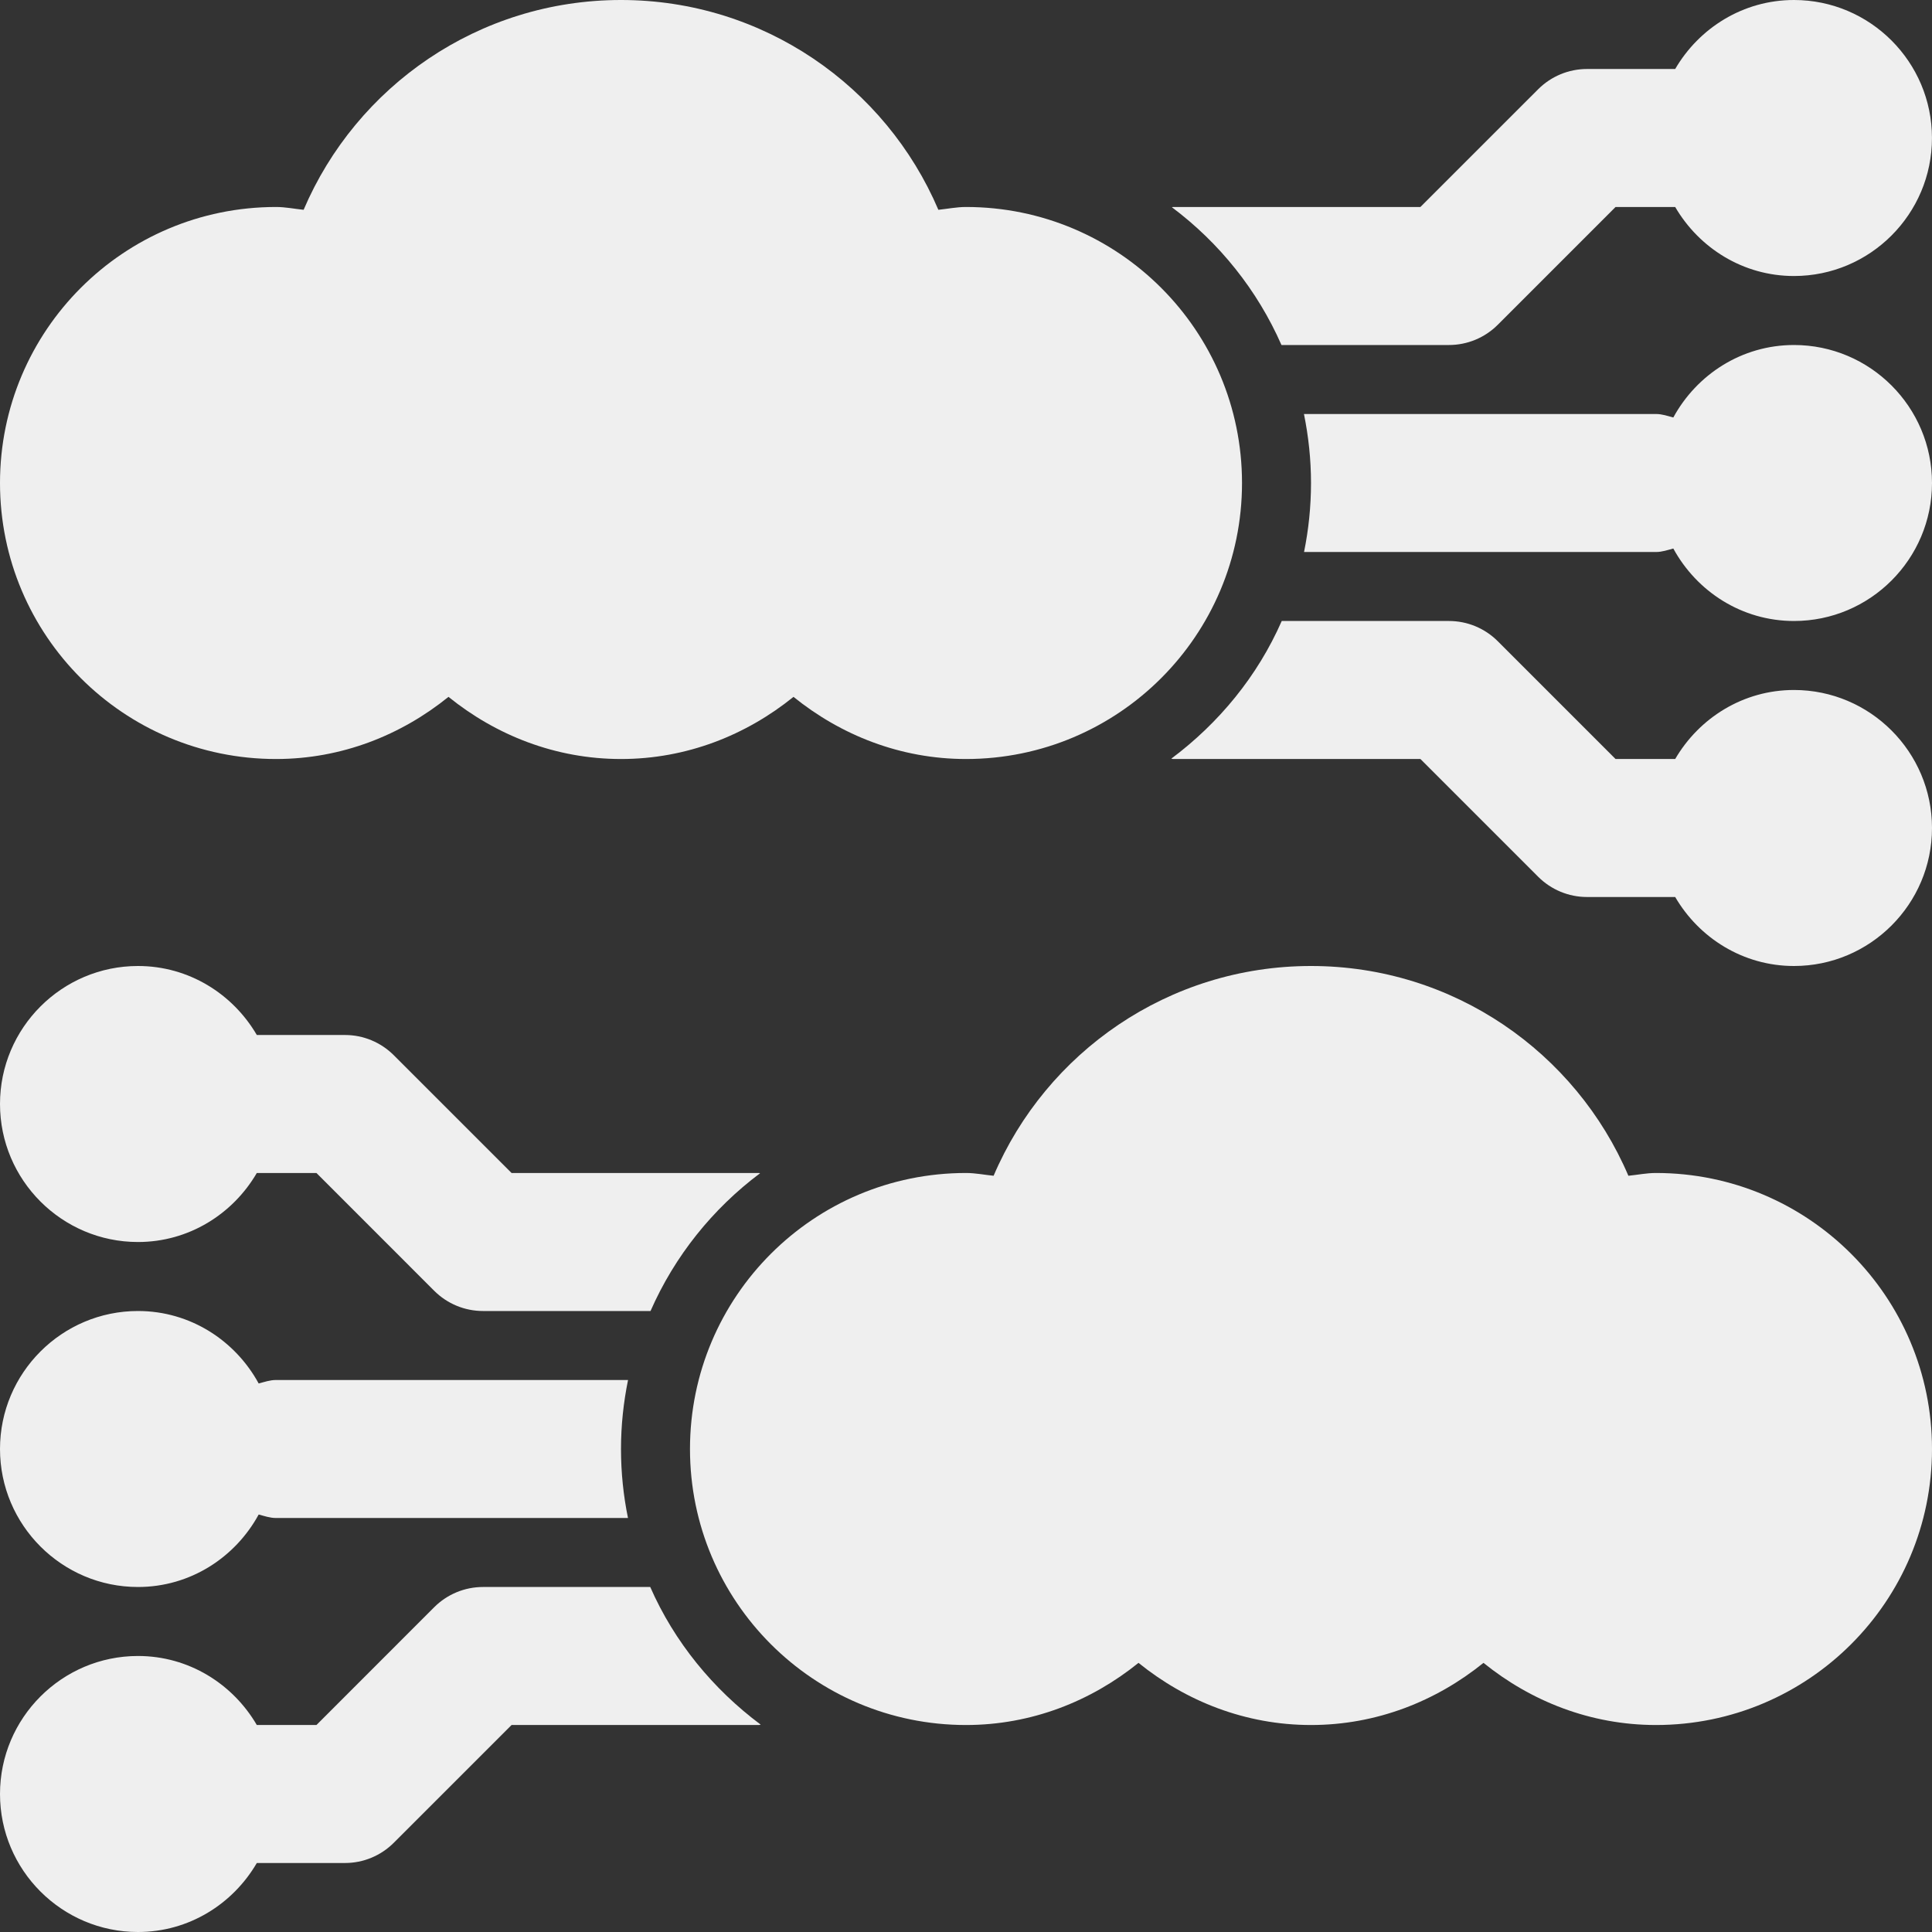 <svg width="66" height="66" viewBox="0 0 66 66" fill="none" xmlns="http://www.w3.org/2000/svg">
<rect x="0" y="0" width="66" height="66" fill="#333333" stroke="none"/>
<path d="M61.285 23.571C59.549 23.571 58.045 24.527 57.227 25.929H55.19L51.166 21.905C50.724 21.463 50.126 21.214 49.5 21.214H43.786C42.96 23.097 41.641 24.7 40.013 25.917C40.033 25.917 40.05 25.929 40.071 25.929H48.524L52.547 29.952C52.989 30.394 53.588 30.643 54.214 30.643H57.227C58.045 32.045 59.549 33 61.285 33C63.884 33 66 30.885 66 28.286C66 25.687 63.884 23.571 61.285 23.571Z" fill="#EFEFEF"/>
<path d="M61.286 11.786C59.501 11.786 57.963 12.795 57.163 14.262C56.969 14.211 56.781 14.143 56.572 14.143H44.545C44.7 14.905 44.786 15.693 44.786 16.5C44.786 17.307 44.703 18.095 44.548 18.857H56.572C56.781 18.857 56.969 18.789 57.163 18.738C57.963 20.205 59.501 21.214 61.286 21.214C63.885 21.214 66 19.099 66 16.5C66 13.901 63.885 11.786 61.286 11.786Z" fill="#EFEFEF"/>
<path d="M61.285 0C59.549 0 58.045 0.955 57.227 2.357H54.214C53.588 2.357 52.989 2.606 52.547 3.048L48.523 7.071H40.071C40.057 7.071 40.047 7.079 40.033 7.079C41.656 8.294 42.952 9.909 43.777 11.786H49.499C50.126 11.786 50.724 11.537 51.166 11.095L55.19 7.071H57.227C58.045 8.473 59.549 9.429 61.285 9.429C63.884 9.429 65.999 7.313 65.999 4.714C65.999 2.115 63.884 0 61.285 0Z" fill="#EFEFEF"/>
<path d="M33 7.071C32.677 7.071 32.371 7.135 32.056 7.167C30.259 2.954 26.083 0 21.214 0C16.345 0 12.169 2.954 10.372 7.167C10.057 7.135 9.752 7.071 9.429 7.071C4.221 7.071 0 11.293 0 16.5C0 21.707 4.221 25.929 9.429 25.929C11.671 25.929 13.703 25.113 15.321 23.806C16.94 25.113 18.972 25.929 21.214 25.929C23.457 25.929 25.489 25.113 27.107 23.806C28.726 25.113 30.758 25.929 33 25.929C38.207 25.929 42.429 21.707 42.429 16.5C42.429 11.293 38.207 7.071 33 7.071Z" fill="#EFEFEF"/>
<path d="M4.714 56.571C6.451 56.571 7.955 57.527 8.773 58.929H10.81L14.833 54.905C15.275 54.463 15.874 54.214 16.5 54.214H22.213C23.04 56.097 24.358 57.7 25.987 58.917C25.966 58.917 25.949 58.929 25.929 58.929H17.476L13.452 62.952C13.01 63.394 12.412 63.643 11.786 63.643H8.773C7.955 65.045 6.451 66 4.714 66C2.115 66 0 63.885 0 61.286C0 58.687 2.115 56.571 4.714 56.571Z" fill="#EFEFEF"/>
<path d="M4.714 44.786C6.499 44.786 8.037 45.795 8.837 47.262C9.031 47.211 9.219 47.143 9.429 47.143H21.455C21.3 47.905 21.214 48.693 21.214 49.5C21.214 50.307 21.297 51.095 21.453 51.857H9.429C9.219 51.857 9.031 51.789 8.837 51.738C8.037 53.205 6.499 54.214 4.714 54.214C2.115 54.214 0 52.099 0 49.5C0 46.901 2.115 44.786 4.714 44.786Z" fill="#EFEFEF"/>
<path d="M4.714 33C6.451 33 7.955 33.955 8.773 35.357H11.786C12.412 35.357 13.01 35.606 13.452 36.048L17.476 40.071H25.929C25.942 40.071 25.953 40.079 25.966 40.079C24.344 41.294 23.047 42.909 22.223 44.786H16.5C15.874 44.786 15.275 44.537 14.833 44.095L10.81 40.071H8.773C7.955 41.473 6.451 42.429 4.714 42.429C2.115 42.429 0 40.313 0 37.714C0 35.115 2.115 33 4.714 33Z" fill="#EFEFEF"/>
<path d="M33 40.071C33.323 40.071 33.629 40.135 33.943 40.166C35.74 35.954 39.917 33 44.786 33C49.654 33 53.831 35.954 55.628 40.166C55.943 40.135 56.248 40.071 56.571 40.071C61.779 40.071 66 44.293 66 49.5C66 54.707 61.779 58.929 56.571 58.929C54.329 58.929 52.297 58.113 50.678 56.806C49.06 58.113 47.028 58.929 44.786 58.929C42.543 58.929 40.511 58.113 38.893 56.806C37.274 58.113 35.242 58.929 33 58.929C27.793 58.929 23.571 54.707 23.571 49.5C23.571 44.293 27.793 40.071 33 40.071Z" fill="#EFEFEF"/>
</svg>
